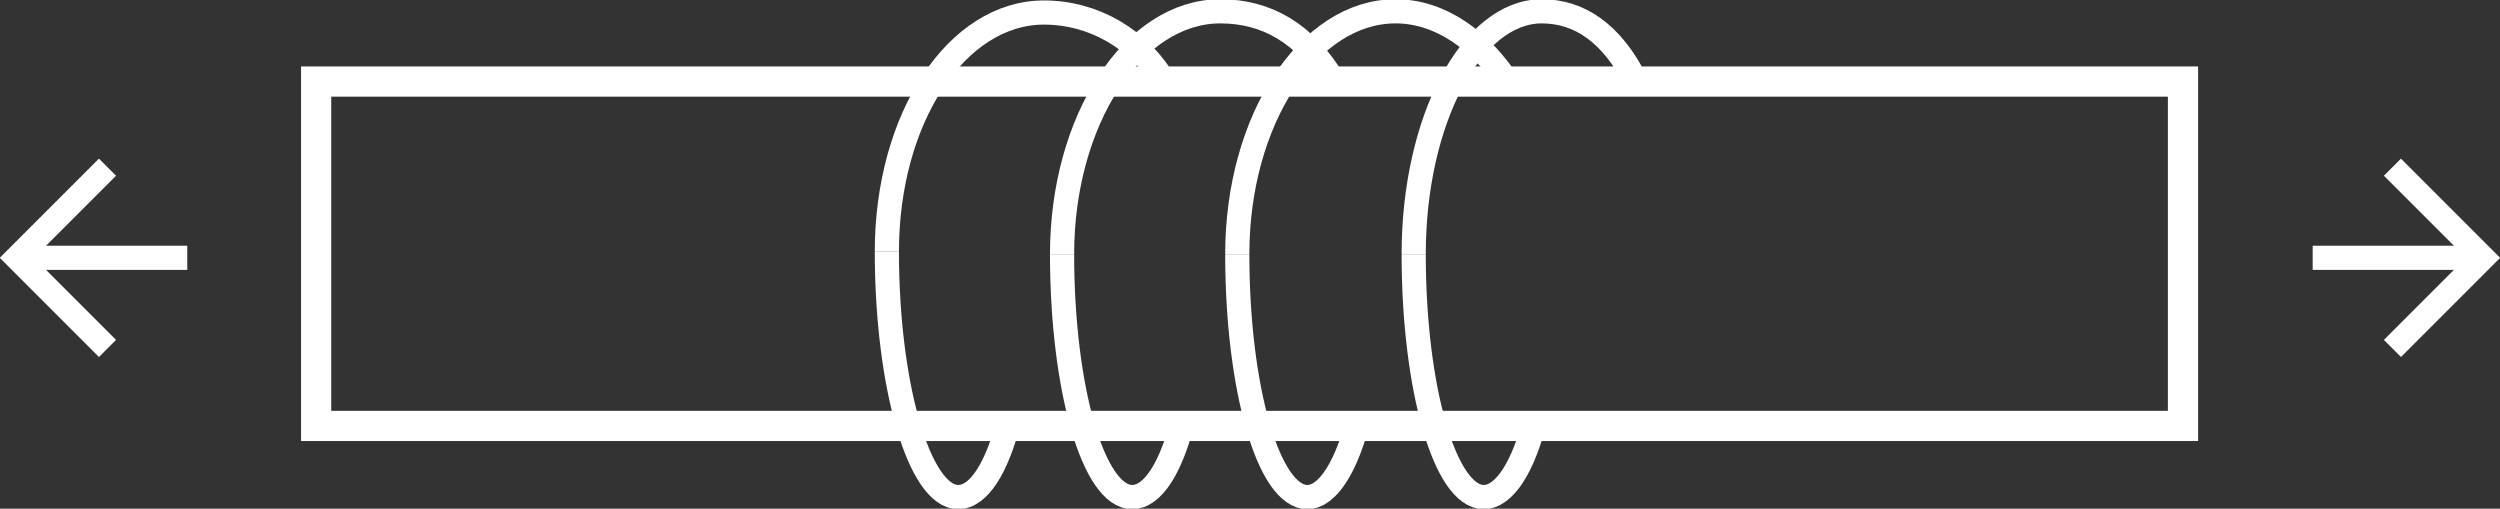<?xml version="1.0" encoding="utf-8"?>
<!-- Generator: $$$/GeneralStr/196=Adobe Illustrator 27.6.0, SVG Export Plug-In . SVG Version: 6.00 Build 0)  -->
<svg version="1.1" id="Ebene_1" xmlns="http://www.w3.org/2000/svg" xmlns:xlink="http://www.w3.org/1999/xlink" x="0px" y="0px"
	 viewBox="0 0 206.9 42.1" style="enable-background:new 0 0 206.9 42.1;" xml:space="preserve">
<rect x="0" y="0" width="206.9" height="42.1" fill="#333333" stroke="none"/>
<style type="text/css">
	.st0{fill:none;stroke:#FFFFFF;stroke-miterlimit:10;}
	.st1{fill:none;stroke:#FFFFFF;stroke-width:2;}
	.st2{fill:none;stroke:#FFFFFF;stroke-width:2;stroke-linejoin:round;}
</style>
<g id="Group_547" transform="translate(24.397 -56.164)">
	<g id="Tools-Construction_Equipment_equipment-pressure-measure" transform="translate(-8.018)">
		<g id="Group_84" transform="translate(31 62.902)">
			<g id="Light_81">
				<g id="Rectangle_1050" transform="translate(-21.965 -0.738)">
					<rect x="0" y="0" class="st0" width="156" height="30"/>
					<rect x="1" y="1" class="st1" width="154" height="28"/>
				</g>
			</g>
		</g>
	</g>
	<g id="Group_350">
		<path id="Path_357" class="st2" d="M49,77c0-11.1,5.8-19.8,13-19.8c4.1,0,7.9,2.2,10,5.8"/>
		<path id="Path_358" class="st2" d="M63.5,77.2c0,11.1,2.6,20.1,5.8,20.1c1.7,0,3.2-2.4,4.2-6.3"/>
		<path id="Path_359" class="st2" d="M63.5,77.2c0-11.1,5.9-20.1,13.1-20.1c3.8,0,7,1.8,9.4,5.8"/>
		<path id="Path_360" class="st2" d="M78,77.2c0-11.1,5.9-20.1,13.1-20.1c3.7,0,7.1,2.4,9.5,6.2"/>
		<path id="Path_361" class="st2" d="M78,77.2c0,11.1,2.6,20.1,5.8,20.1c1.7,0,3.3-2.6,4.3-6.7"/>
		<path id="Path_362" class="st2" d="M92.6,77.2c0-11.1,4.8-20.1,10.6-20.1c3.1,0,5.8,1.8,7.8,5.8"/>
		<path id="Path_363" class="st2" d="M92.6,77.2c0,11.1,2.6,20.1,5.8,20.1c1.7,0,3.3-2.5,4.3-6.6"/>
		<path id="Path_364" class="st2" d="M49,77c0,11.1,2.7,20.3,5.9,20.3c1.7,0,3.2-2.4,4.2-6.3"/>
	</g>
	<path id="Path_365" class="st1" d="M173.6,70l7.5,7.5l-7.5,7.5"/>
	<line id="Line_33" class="st1" x1="180" y1="77.5" x2="167" y2="77.5"/>
	<path id="Path_366" class="st1" d="M-15.5,70l-7.5,7.5l7.5,7.5"/>
	<line id="Line_34" class="st1" x1="-21.9" y1="77.5" x2="-8.9" y2="77.5"/>
</g>
</svg>
